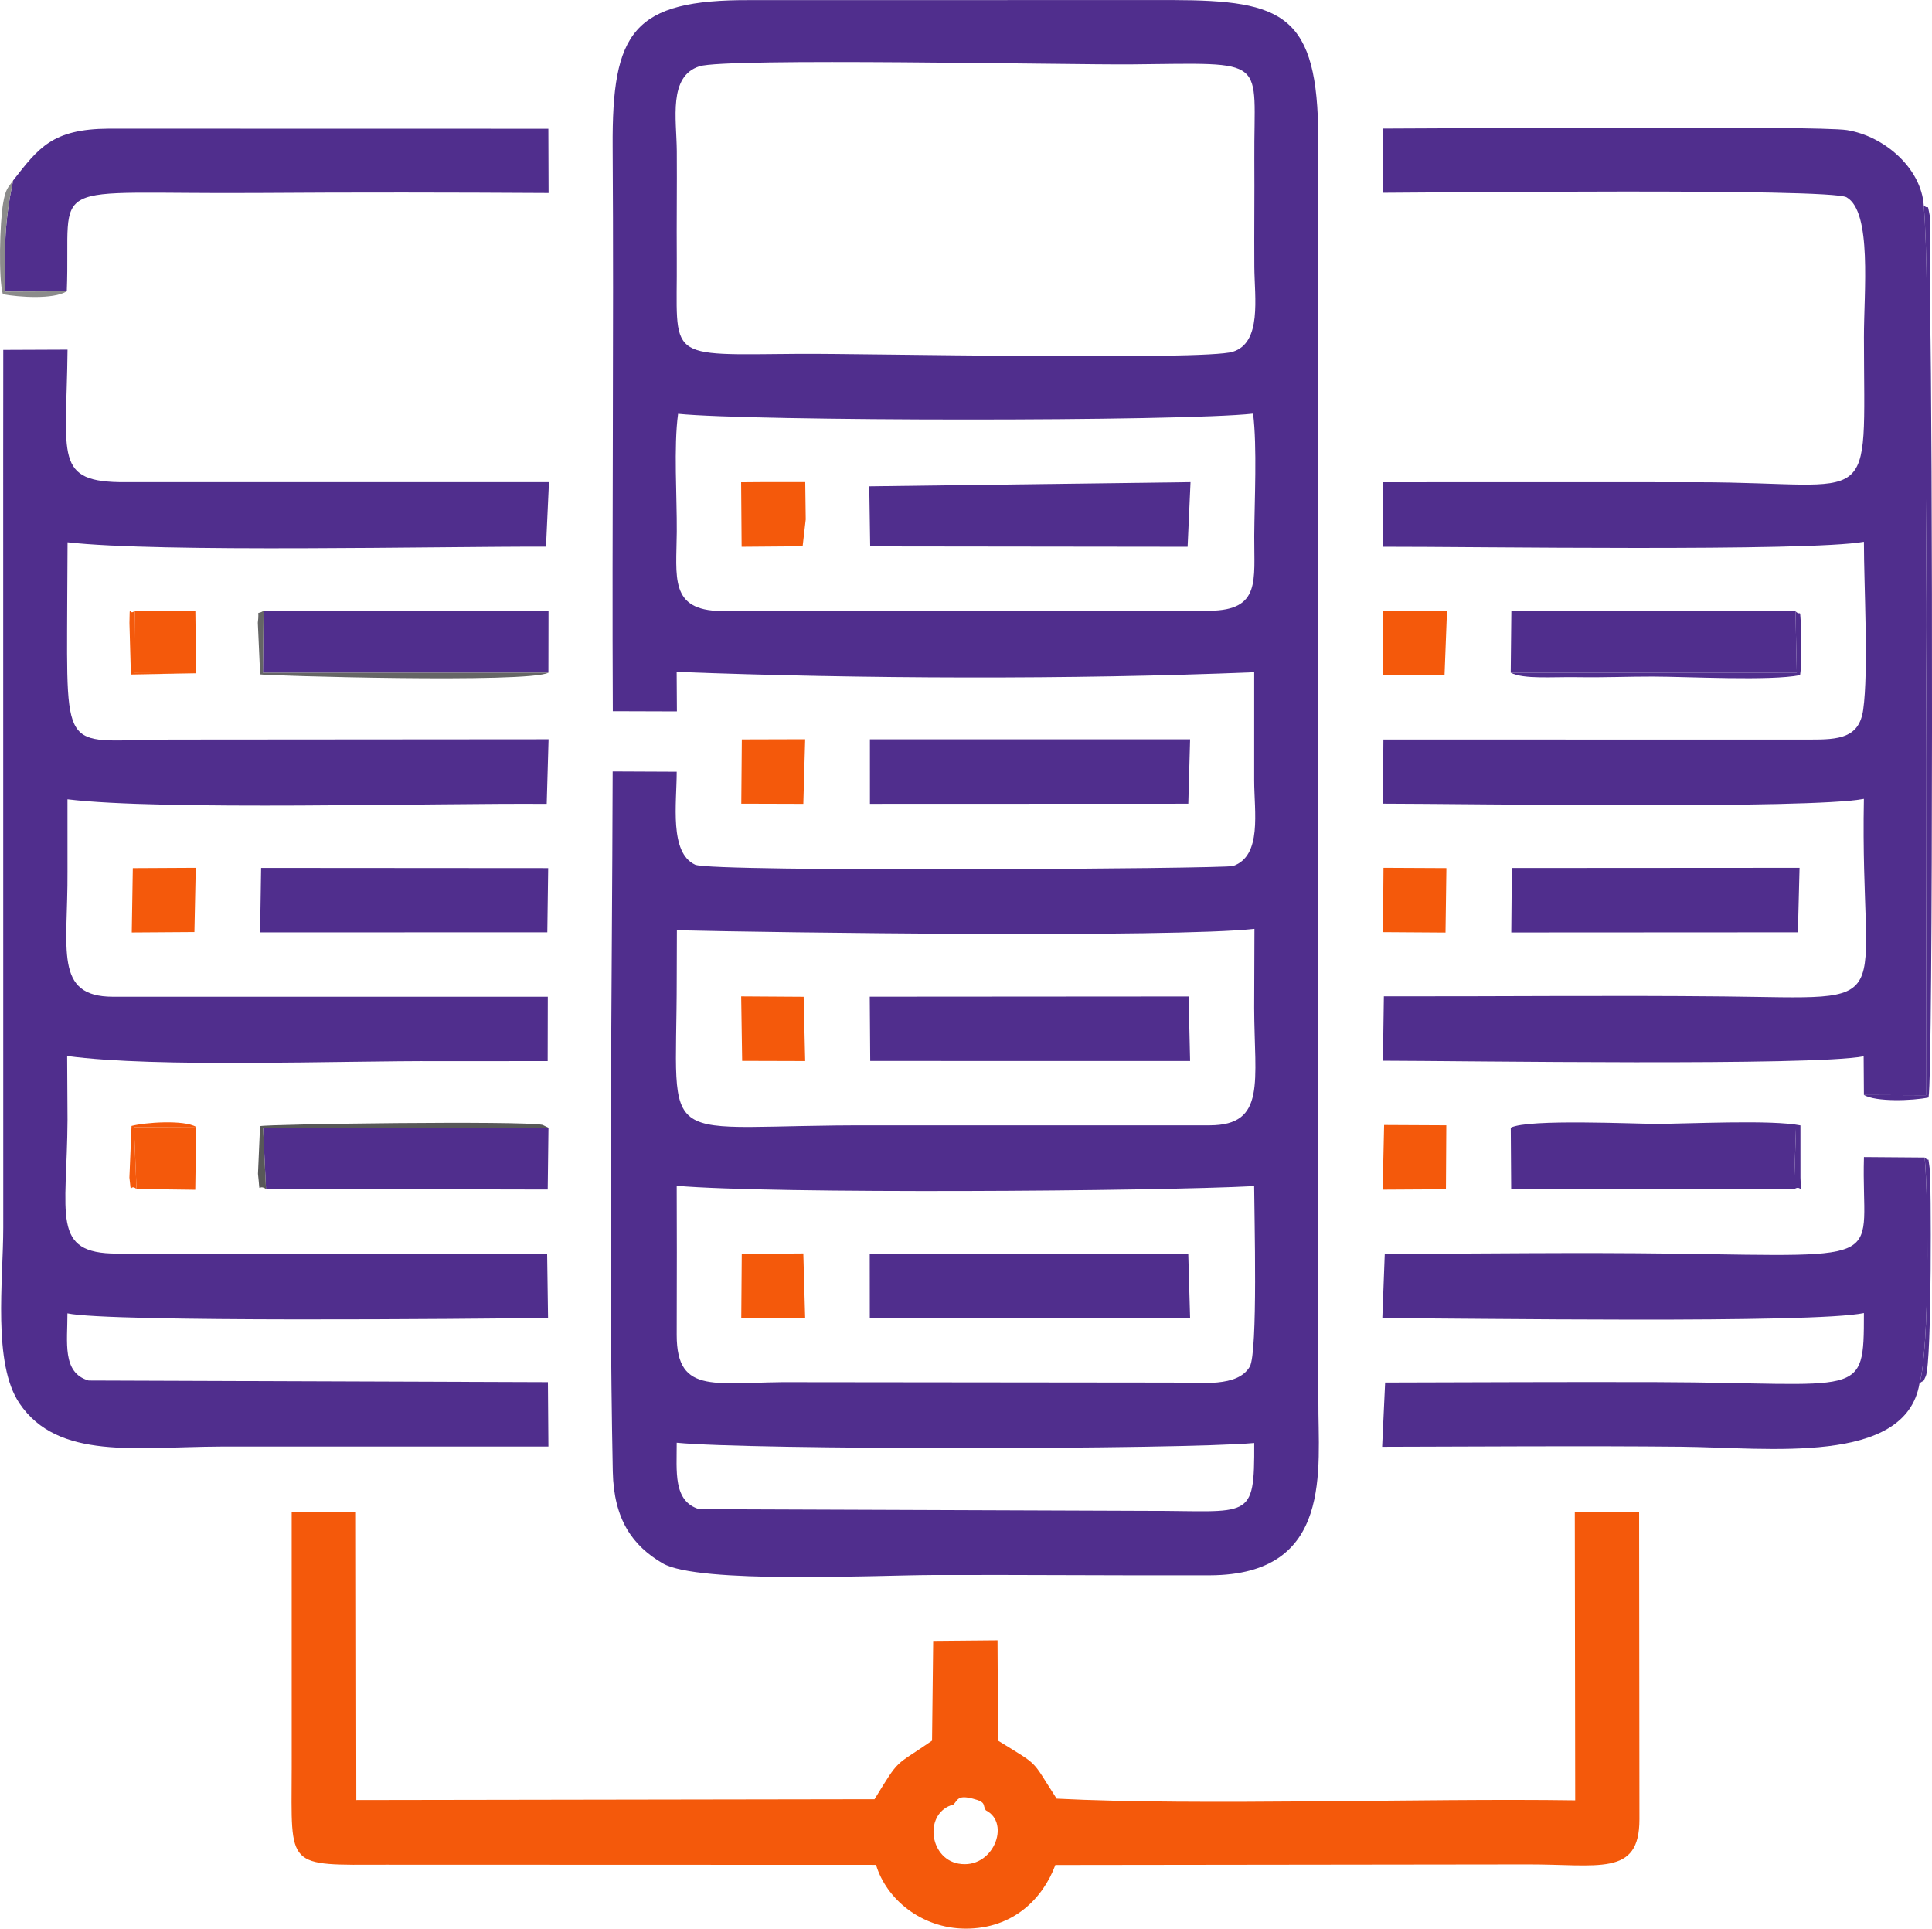 <?xml version="1.0" encoding="UTF-8"?>
<!DOCTYPE svg PUBLIC "-//W3C//DTD SVG 1.1//EN" "http://www.w3.org/Graphics/SVG/1.1/DTD/svg11.dtd">
<!-- Creator: CorelDRAW -->
<svg xmlns="http://www.w3.org/2000/svg" xml:space="preserve" width="11.795mm" height="11.774mm" version="1.1" style="shape-rendering:geometricPrecision; text-rendering:geometricPrecision; image-rendering:optimizeQuality; fill-rule:evenodd; clip-rule:evenodd"
viewBox="0 0 866.58 865.03"
 xmlns:xlink="http://www.w3.org/1999/xlink"
 xmlns:xodm="http://www.corel.com/coreldraw/odm/2003">
 <defs>
  <style type="text/css">
   <![CDATA[
    .fil0 {fill:#502E8D}
    .fil3 {fill:#585858}
    .fil2 {fill:#656565}
    .fil4 {fill:#8B8B8B}
    .fil1 {fill:#F4590B}
   ]]>
  </style>
 </defs>
 <g id="Layer_x0020_1">
  <g id="_2490308950752">
   <path class="fil0" d="M303.52 647.09c32.96,3.25 225.4,3.09 259.05,0.12 0.16,35.41 -1.76,30.33 -47.78,30.44l-201.19 -0.75c-11.81,-3.58 -10.01,-17.04 -10.07,-29.81zm0.01 -115.25c42.37,3.7 214.29,2.51 259.01,0.14 0.04,12.74 1.73,74.68 -1.97,80.99 -5.48,9.35 -21.74,7.13 -34.65,7.13l-168.96 -0.18c-35.52,-0.37 -53.43,6.47 -53.43,-21.17l0.06 -37.14 -0.06 -29.76zm0.07 -114.6c44.08,1.09 222.35,3.43 259.07,-0.62l-0.12 35.45c0.1,33.05 5.53,52.58 -19.92,52.66l-150.38 0.02c-99.68,-0.54 -88.71,13.99 -88.71,-65.68l0.07 -21.84zm258.47 -231.7c1.84,15.01 0.61,38.98 0.51,54.87 -0.12,20.01 2.98,33.24 -19.9,33.53l-219.2 0.12c-23.32,-0.31 -20.07,-15.18 -19.92,-35.52 0.12,-15.6 -1.43,-38.34 0.59,-52.95 32.46,3.36 225.7,3.52 257.92,-0.07zm-248.36 -155.81c12.14,-3.89 166.35,-0.62 193.64,-0.87 62.73,-0.57 54.97,-3.73 55.27,42.59 0.11,16.1 -0.11,32.17 0,48.28 0.1,13.83 3.45,33.94 -9.66,38.04 -12.79,4.01 -167,0.73 -194.14,0.93 -61.49,0.46 -54.93,3.24 -55.26,-42.69 -0.12,-16.09 0.12,-32.17 0.01,-48.27 -0.11,-14.37 -3.9,-33.5 10.15,-38.01zm-38.84 289.25l28.75 0.09 -0.11 -17.71c82.2,3.13 177.65,3.5 259.05,0.15 0,16.15 -0.01,32.3 -0.01,48.45 0.01,14.23 3.65,33.81 -9.43,38.46 -3.59,1.27 -233.95,2.84 -241.33,-0.58 -11.66,-5.41 -8.26,-27.52 -8.26,-41.69l-28.73 -0.13c-0.27,99.71 -1.93,215.22 0.06,314.01 0.43,21.45 8.85,33.28 22.39,41.17 15.99,9.32 95.8,5.33 120.99,5.24 41.45,-0.15 82.95,0.26 124.4,0.13 55.84,-0.18 48.49,-47.92 48.71,-78.11l-0.04 -566.27c-0.19,-55.63 -15.52,-62.04 -65.39,-62.17l-189.38 0.03c-52.83,-0.27 -62.07,14.23 -61.74,65.85 0.54,84.34 -0.34,168.75 0.07,253.09z"/>
   <path class="fil0" d="M1.43 201.42l0.03 349.05c0,23.94 -4.86,61.06 7.3,79.01 17.27,25.5 52.36,19.48 90.14,19.33l147.08 -0.01 -0.22 -28.89 -206 -0.73c-12.06,-3.43 -9.46,-17.37 -9.52,-30.12 18.87,4.06 182.16,2.48 215.58,2.06l-0.41 -28.87 -192.92 0.01c-29.8,0.03 -22.44,-17.05 -22.21,-60.05l-0.16 -28.58c40.19,5.41 122.26,2.08 167.19,2.31l48.34 -0.01 0.06 -28.88 -195.07 0.01c-26.6,-0.02 -20.15,-21.34 -20.37,-56.26l-0.01 -32.3c42.13,5.1 164.03,1.65 214.96,2.05l0.83 -28.98 -169.42 0.13c-48.49,-0.04 -46.73,9.5 -46.48,-61.57l0.15 -26.91c40.97,4.69 168.05,1.81 214.6,1.96l1.33 -28.92 -190.04 0c-32.31,0.13 -26.38,-11.17 -25.9,-59.45l-28.83 0.12 -0.03 44.51z"/>
   <path class="fil0" d="M836.04 491.11l27.84 0.12c-0.04,-66.84 0.51,-133.89 -0.01,-200.7 -0.36,-45.8 2.06,-161.85 -0.98,-198.39 -1.14,-16.68 -17.62,-31.09 -34.46,-33.8 -13.1,-2.1 -186.29,-0.66 -208.31,-0.68l0.11 28.79c17.03,0.02 200.62,-2.17 208.02,2.02 11.53,6.54 7.77,42.52 7.8,62.81 0.08,79.5 6.57,65.09 -74.33,65.01 -47.17,-0.04 -94.34,-0.03 -141.51,0l0.23 28.93c38.51,-0.09 190.56,2.26 215.6,-2.22 0,19.68 2.15,57.79 -0.32,75.31 -1.79,12.71 -10.89,13.44 -23.88,13.39l-191.33 -0.02 -0.24 28.77c37.74,0.03 191.38,2.51 215.76,-2.14 -1.85,96.26 18.54,89.44 -63.18,88.61 -50.59,-0.51 -101.5,0.05 -152.13,-0.04l-0.43 28.87c36.19,0.06 193.08,2.45 215.63,-1.98l0.12 17.33z"/>
   <path class="fil1" d="M427.75 809.31c1.92,-2.13 1.95,-4.28 8.54,-2.59 6.55,1.68 4.22,2.85 5.91,5.26 11.38,5.74 3.2,26.77 -12.37,23.88 -13.25,-2.45 -15.51,-22.97 -2.09,-26.54zm-296.92 -15.63c-0.08,44.71 -2.86,42.77 42.33,42.68l219.78 0.07c4.53,15.22 20.24,28.5 40.07,28.6 21.64,0.1 34.9,-13.78 40.36,-28.54l210.37 -0.26c33.42,-0.21 51.61,5.79 51.61,-20.26l-0.14 -137.9 -28.85 0.22 0.18 129.2c-68.12,-1.01 -168.7,2.49 -232.6,-0.76 -11.81,-18.26 -7.24,-14.19 -26.27,-26.02l-0.24 -45 -28.86 0.26 -0.51 44.74c-17.39,12.05 -14.17,7.37 -25.8,26.28l-232.44 0.37 -0.17 -129.36 -28.82 0.32 0.01 115.4z"/>
   <path class="fil0" d="M860.96 620.54c4.51,-14.97 4.05,-83.23 2.34,-101.37l-27.24 -0.21c-1.4,47.56 14.38,44.68 -85.49,43.32 -42.96,-0.59 -86.45,0.03 -129.45,0.12l-1.09 28.84c36.14,-0.04 193.55,2.5 216.01,-2.32 0,39.13 -0.49,31.24 -92.89,30.98 -40.6,-0.12 -81.26,0.09 -121.86,0.18l-1.34 28.83c44.82,-0.1 89.71,-0.46 134.34,-0.03 38.93,0.37 100.42,8.48 106.68,-28.35z"/>
   <path class="fil0" d="M5.9 80.93c-3.98,18.88 -3.79,29.7 -3.8,49.83l27.86 -0.12c1.99,-51.77 -12.48,-43.44 85.64,-44.1 43.4,-0.3 87.05,-0.24 130.46,0.02l-0.1 -28.82 -197.21 -0.04c-25.41,0.14 -31.51,8.74 -42.85,23.22z"/>
   <polygon class="fil0" points="390.2,360.53 533,360.48 533.81,331.58 390.19,331.59 "/>
   <polygon class="fil0" points="390.33,475.86 533.81,475.88 533.14,446.94 390.12,447.04 "/>
   <polygon class="fil0" points="390.14,591.16 533.81,591.15 532.98,562.35 390.11,562.25 "/>
   <polygon class="fil0" points="389.9,218.12 390.31,245.06 532.69,245.23 534,216.25 "/>
   <polygon class="fil0" points="677.87,418.24 806.43,418.17 807.17,389.24 678.13,389.32 "/>
   <polygon class="fil0" points="116.66,418.2 245.49,418.17 245.88,389.37 117.12,389.28 "/>
   <polygon class="fil0" points="245.98,301.71 246.03,273.89 118.23,273.98 117.93,301.75 "/>
   <polygon class="fil0" points="677.62,301.73 805.94,301.79 805.35,274.19 677.91,273.92 "/>
   <polygon class="fil0" points="804.67,533.44 805.59,505.72 677.64,505.78 677.83,533.45 "/>
   <polygon class="fil0" points="119.31,533.25 245.67,533.52 246.01,505.8 118,505.76 "/>
   <path class="fil0" d="M836.04 491.11c5.29,3.19 21.83,2.63 28.99,1.14 2.11,-11.57 1.8,-311.82 0.7,-350.25l-0.03 -44.64c-1.49,-7.35 -0.2,-2.8 -2.81,-5.22 3.03,36.54 0.62,152.59 0.98,198.39 0.52,66.81 -0.03,133.86 0.01,200.7l-27.84 -0.12z"/>
   <polygon class="fil1" points="332.65,245.23 360.01,245.01 361.4,232.99 361.18,216.23 342.12,216.23 332.43,216.3 "/>
   <polygon class="fil1" points="620.32,418.09 648.37,418.28 648.77,389.37 620.55,389.23 "/>
   <polygon class="fil1" points="332.5,360.46 360.32,360.54 361.15,331.55 332.74,331.63 "/>
   <polygon class="fil1" points="332.89,475.82 361.15,475.9 360.47,447.08 332.45,446.9 "/>
   <polygon class="fil1" points="59.1,418.24 87.2,418.05 87.8,389.23 59.57,389.38 "/>
   <polygon class="fil1" points="332.49,591.19 361.14,591.12 360.32,562.19 332.71,562.39 "/>
   <polygon class="fil1" points="620.18,533.58 648.56,533.41 648.73,504.72 620.83,504.58 "/>
   <polygon class="fil1" points="620.34,302.89 647.94,302.69 649.04,273.89 620.36,274 "/>
   <polygon class="fil1" points="87.97,301.99 87.62,274.01 60.44,273.91 60.16,301.87 "/>
   <polygon class="fil1" points="61.23,533.28 87.58,533.63 87.99,505.44 60.09,505.55 "/>
   <path class="fil0" d="M804.67 533.44c3.64,-2.65 3.19,3.97 2.91,-5.25l-0.01 -23.43c-13.06,-2.6 -49.17,-0.73 -64.42,-0.68 -9.73,0.04 -57.64,-2.31 -65.51,1.7l127.95 -0.06 -0.92 27.72z"/>
   <path class="fil0" d="M677.62 301.73c5.88,3.03 18.53,1.79 30.25,2 11.16,0.19 22.26,-0.29 33.42,-0.27 15.8,0.02 52.72,2.03 66.12,-0.64 0.7,-5.28 0.6,-8.85 0.51,-14.14 -0.02,-1.69 0.06,-6.25 -0.05,-7.57 -0.8,-9.42 0.29,-4.27 -2.53,-6.92l0.6 27.6 -128.32 -0.06z"/>
   <path class="fil2" d="M245.98 301.71l-128.04 0.04 0.29 -27.76c-3.7,2.17 -1.76,-1.35 -2.59,5.33l1.04 23.16c1.87,0.56 120.45,4.06 129.31,-0.76z"/>
   <path class="fil3" d="M119.31 533.25l-1.31 -27.48 128.01 0.04 -2.64 -1.28c-9,-1.93 -123.57,-0.37 -126.73,0.56l-0.93 21.39c1.18,10.44 -0.45,4.13 3.6,6.77z"/>
   <path class="fil0" d="M860.96 620.54c2.28,-2.16 1.15,0.48 2.83,-3.31 2.78,-6.27 2.43,-88.84 1.8,-92.84 -1.1,-7.02 0.21,-2.62 -2.28,-5.22 1.7,18.13 2.17,86.39 -2.34,101.37z"/>
   <path class="fil4" d="M29.96 130.65l-27.86 0.12c0.01,-20.14 -0.18,-30.95 3.8,-49.83 -2.49,3.51 -3.35,3.72 -4.48,10.07 -1.54,8.69 -2.15,33.88 -0.15,40.95 7.23,1.3 22.49,2.45 28.7,-1.3z"/>
   <path class="fil1" d="M61.23 533.28l-1.14 -27.73 27.9 -0.11c-5.55,-3.29 -23.09,-2 -28.99,-0.44l-0.96 23.18c1.04,9.1 -0.12,2.21 3.2,5.11z"/>
   <path class="fil1" d="M87.97 301.99l-27.81 -0.12 0.27 -27.96c-2.7,2.79 -2.12,-4.34 -2.37,5.49l0.64 23.14 29.27 -0.55z"/>
  </g>
 </g>
</svg>
